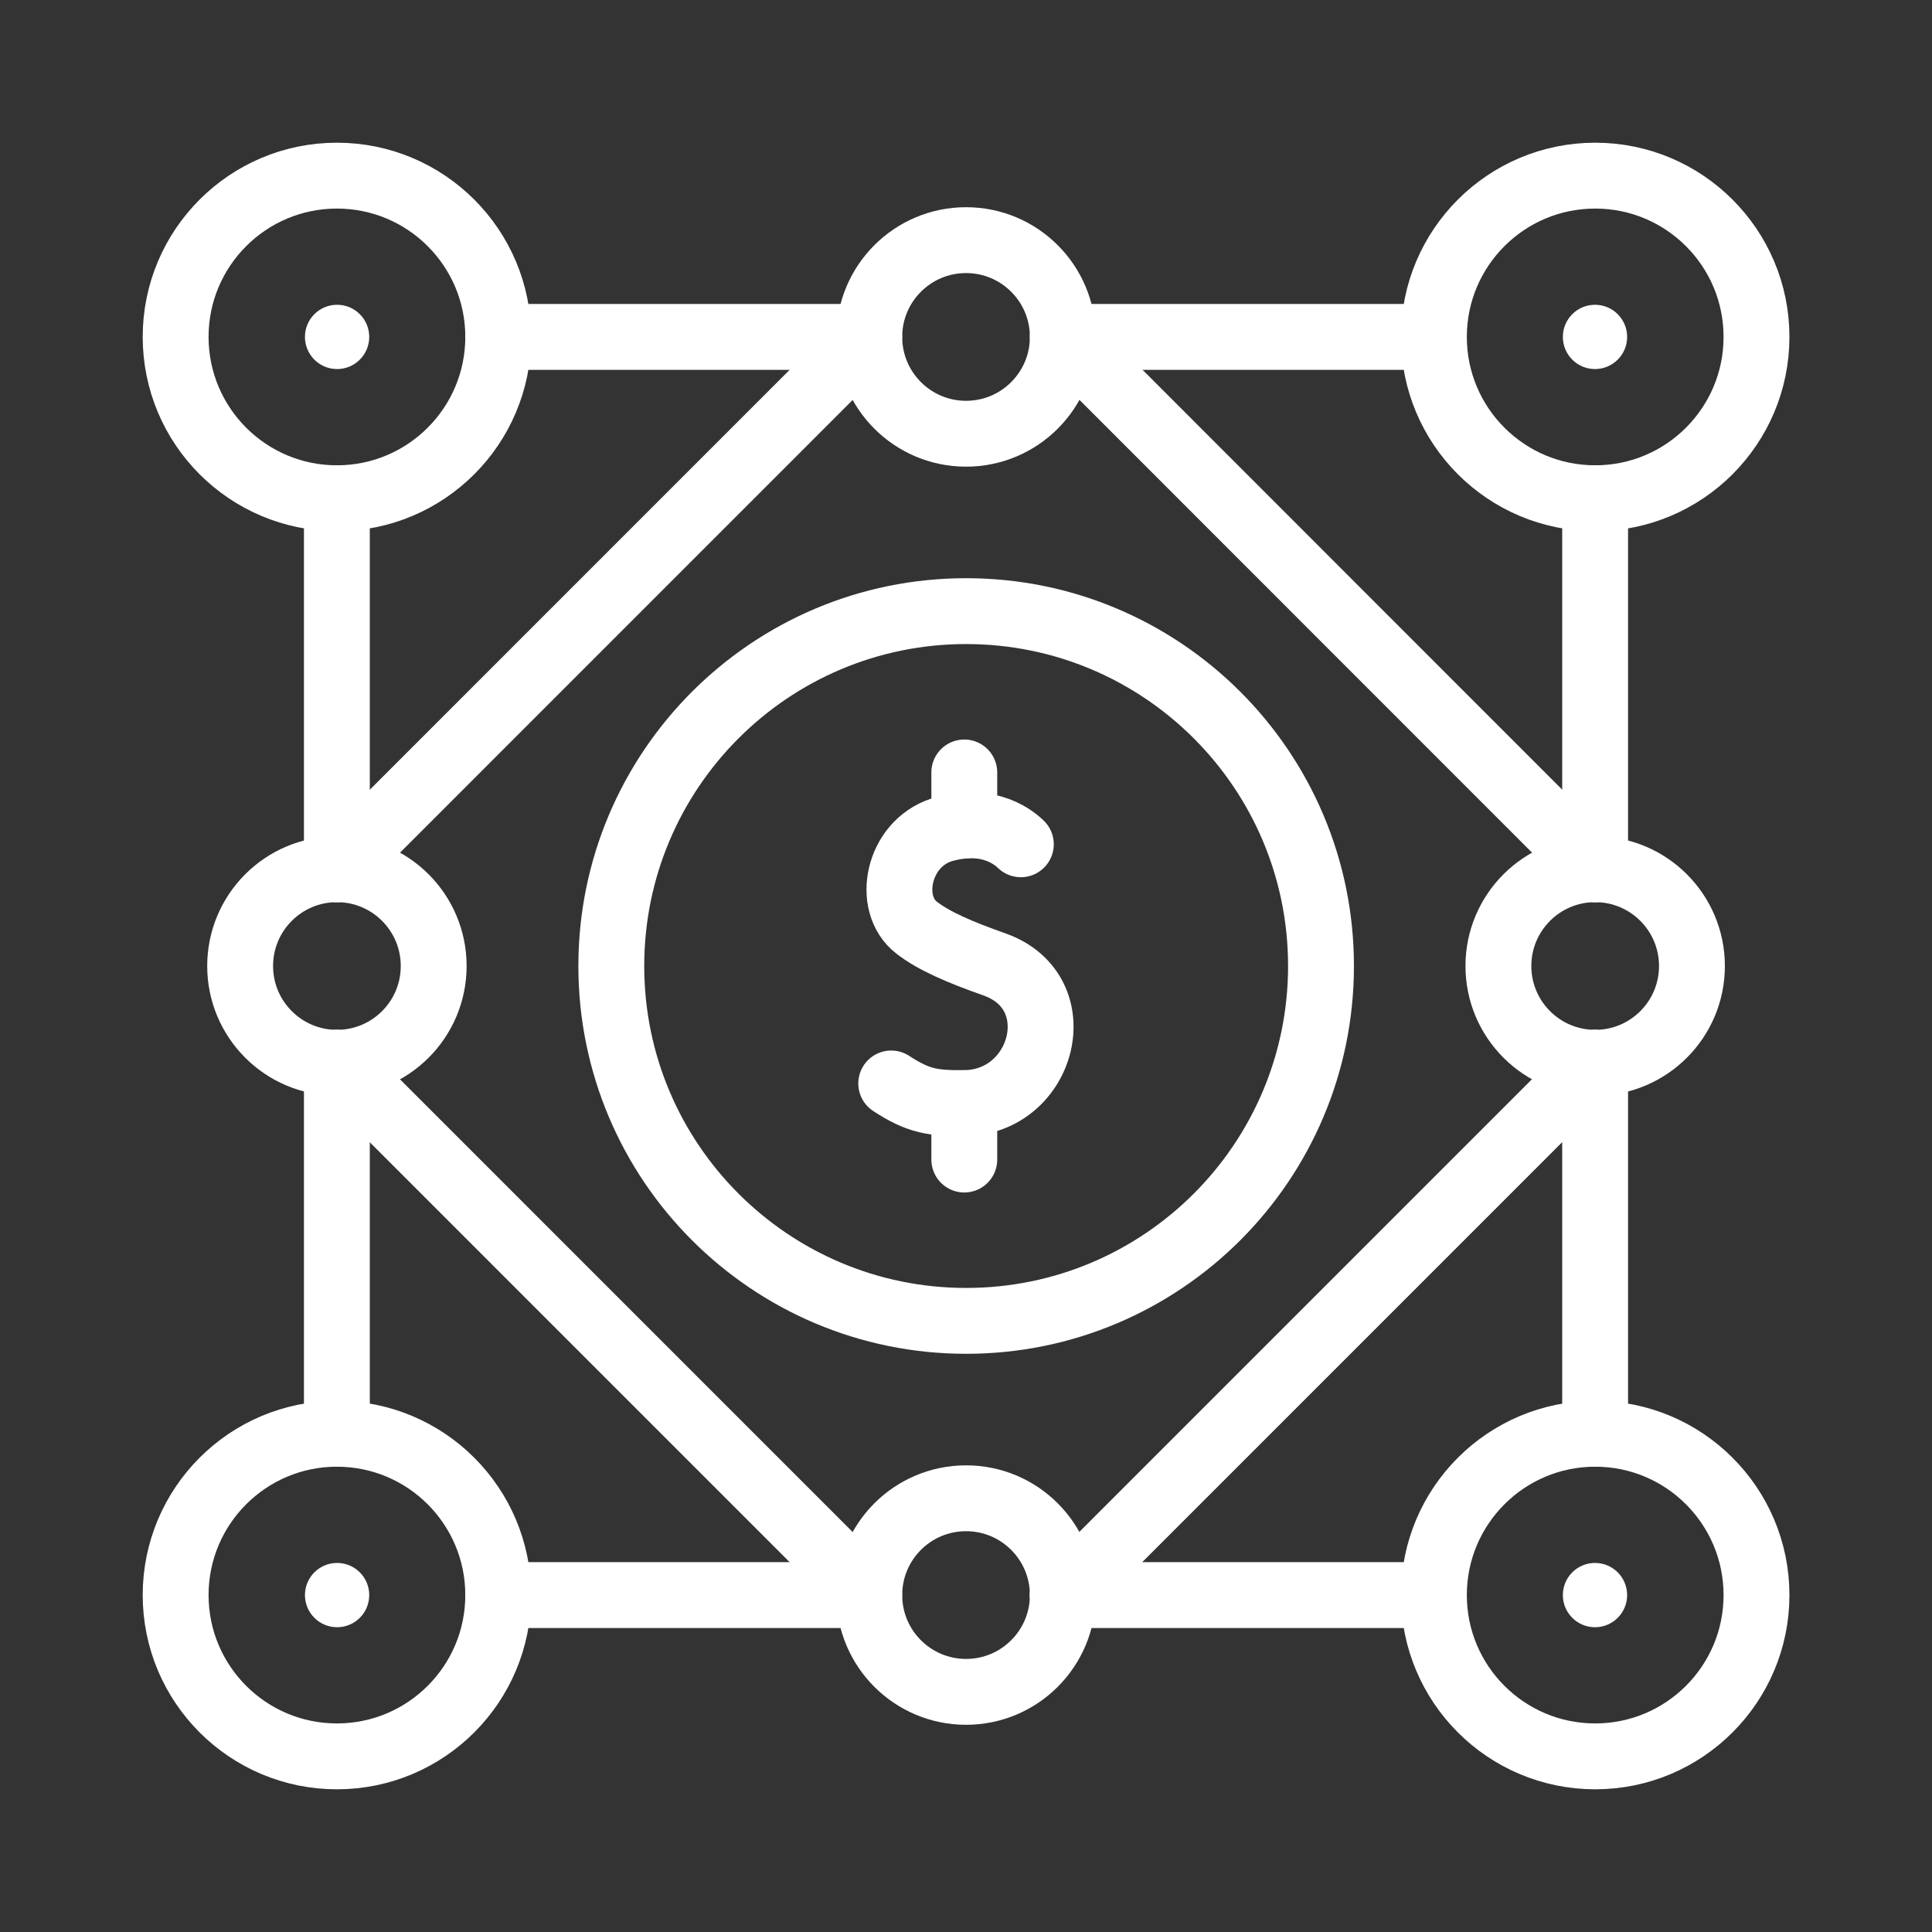 <svg width="44" height="44" viewBox="0 0 44 44" fill="none" xmlns="http://www.w3.org/2000/svg">
<rect x="0" y="0" width="44" height="44" fill="#333333" stroke="none"/>
<path d="M23.249 19.228C23.139 19.125 22.56 18.569 21.44 18.901C20.44 19.23 20.182 20.583 20.867 21.12C21.26 21.429 21.851 21.682 22.648 21.964C24.433 22.594 23.773 25.11 21.958 25.122C21.25 25.127 20.919 25.082 20.297 24.675" stroke="white" stroke-width="1.5" stroke-miterlimit="10" stroke-linecap="round" stroke-linejoin="round"/>
<path d="M21.961 26.408V25.123" stroke="white" stroke-width="1.5" stroke-miterlimit="10" stroke-linecap="round" stroke-linejoin="round"/>
<path d="M21.961 18.803V17.592" stroke="white" stroke-width="1.5" stroke-miterlimit="10" stroke-linecap="round" stroke-linejoin="round"/>
<path d="M22.003 30.082C26.467 30.082 30.085 26.463 30.085 22C30.085 17.537 26.467 13.918 22.003 13.918C17.54 13.918 13.922 17.537 13.922 22C13.922 26.463 17.54 30.082 22.003 30.082Z" stroke="white" stroke-width="1.5" stroke-miterlimit="10" stroke-linecap="round" stroke-linejoin="round"/>
<path d="M36.33 11.347C38.358 11.347 40.003 9.702 40.003 7.673C40.003 5.645 38.358 4 36.33 4C34.301 4 32.656 5.645 32.656 7.673C32.656 9.702 34.301 11.347 36.33 11.347Z" stroke="white" stroke-width="1.5" stroke-miterlimit="10" stroke-linecap="round" stroke-linejoin="round"/>
<path d="M36.33 40C38.358 40 40.003 38.355 40.003 36.327C40.003 34.298 38.358 32.653 36.33 32.653C34.301 32.653 32.656 34.298 32.656 36.327C32.656 38.355 34.301 40 36.33 40Z" stroke="white" stroke-width="1.5" stroke-miterlimit="10" stroke-linecap="round" stroke-linejoin="round"/>
<path d="M7.673 11.347C9.702 11.347 11.347 9.702 11.347 7.673C11.347 5.645 9.702 4 7.673 4C5.645 4 4 5.645 4 7.673C4 9.702 5.645 11.347 7.673 11.347Z" stroke="white" stroke-width="1.5" stroke-miterlimit="10" stroke-linecap="round" stroke-linejoin="round"/>
<path d="M7.673 40C9.702 40 11.347 38.355 11.347 36.327C11.347 34.298 9.702 32.653 7.673 32.653C5.645 32.653 4 34.298 4 36.327C4 38.355 5.645 40 7.673 40Z" stroke="white" stroke-width="1.5" stroke-miterlimit="10" stroke-linecap="round" stroke-linejoin="round"/>
<path d="M34.125 22C34.125 20.783 35.112 19.796 36.329 19.796C37.546 19.796 38.533 20.783 38.533 22C38.533 23.217 37.546 24.204 36.329 24.204C35.112 24.204 34.125 23.217 34.125 22Z" stroke="white" stroke-width="1.5" stroke-miterlimit="10" stroke-linecap="round" stroke-linejoin="round"/>
<path d="M9.877 22C9.877 20.783 8.89 19.796 7.673 19.796C6.456 19.796 5.469 20.783 5.469 22C5.469 23.217 6.456 24.204 7.673 24.204C8.89 24.204 9.877 23.217 9.877 22Z" stroke="white" stroke-width="1.5" stroke-miterlimit="10" stroke-linecap="round" stroke-linejoin="round"/>
<path d="M22.001 9.878C23.218 9.878 24.205 8.891 24.205 7.673C24.205 6.456 23.218 5.469 22.001 5.469C20.784 5.469 19.797 6.456 19.797 7.673C19.797 8.891 20.784 9.878 22.001 9.878Z" stroke="white" stroke-width="1.5" stroke-miterlimit="10" stroke-linecap="round" stroke-linejoin="round"/>
<path d="M22.001 38.531C23.218 38.531 24.205 37.544 24.205 36.327C24.205 35.109 23.218 34.122 22.001 34.122C20.784 34.122 19.797 35.109 19.797 36.327C19.797 37.544 20.784 38.531 22.001 38.531Z" stroke="white" stroke-width="1.5" stroke-miterlimit="10" stroke-linecap="round" stroke-linejoin="round"/>
<path d="M36.329 19.796L24.211 7.673" stroke="white" stroke-width="1.5" stroke-miterlimit="10" stroke-linecap="round" stroke-linejoin="round"/>
<path d="M19.794 36.327L7.672 24.204" stroke="white" stroke-width="1.5" stroke-miterlimit="10" stroke-linecap="round" stroke-linejoin="round"/>
<path d="M19.794 7.673L7.672 19.796" stroke="white" stroke-width="1.5" stroke-miterlimit="10" stroke-linecap="round" stroke-linejoin="round"/>
<path d="M36.325 24.204L24.203 36.327" stroke="white" stroke-width="1.5" stroke-miterlimit="10" stroke-linecap="round" stroke-linejoin="round"/>
<path d="M7.672 32.653V24.204" stroke="white" stroke-width="1.5" stroke-miterlimit="10" stroke-linecap="round" stroke-linejoin="round"/>
<path d="M7.672 19.796V11.347" stroke="white" stroke-width="1.5" stroke-miterlimit="10" stroke-linecap="round" stroke-linejoin="round"/>
<path d="M36.328 32.653V24.204" stroke="white" stroke-width="1.5" stroke-miterlimit="10" stroke-linecap="round" stroke-linejoin="round"/>
<path d="M36.328 19.796V11.347" stroke="white" stroke-width="1.5" stroke-miterlimit="10" stroke-linecap="round" stroke-linejoin="round"/>
<path d="M19.793 36.327H11.344" stroke="white" stroke-width="1.5" stroke-miterlimit="10" stroke-linecap="round" stroke-linejoin="round"/>
<path d="M32.652 36.327H24.203" stroke="white" stroke-width="1.5" stroke-miterlimit="10" stroke-linecap="round" stroke-linejoin="round"/>
<path d="M32.652 7.673H24.203" stroke="white" stroke-width="1.5" stroke-miterlimit="10" stroke-linecap="round" stroke-linejoin="round"/>
<path d="M19.793 7.673H11.344" stroke="white" stroke-width="1.5" stroke-miterlimit="10" stroke-linecap="round" stroke-linejoin="round"/>
<circle cx="36.325" cy="7.673" r="0.732" fill="white"/>
<circle cx="36.325" cy="36.327" r="0.732" fill="white"/>
<circle cx="7.677" cy="36.327" r="0.732" fill="white"/>
<circle cx="7.677" cy="7.673" r="0.732" fill="white"/>
</svg>
